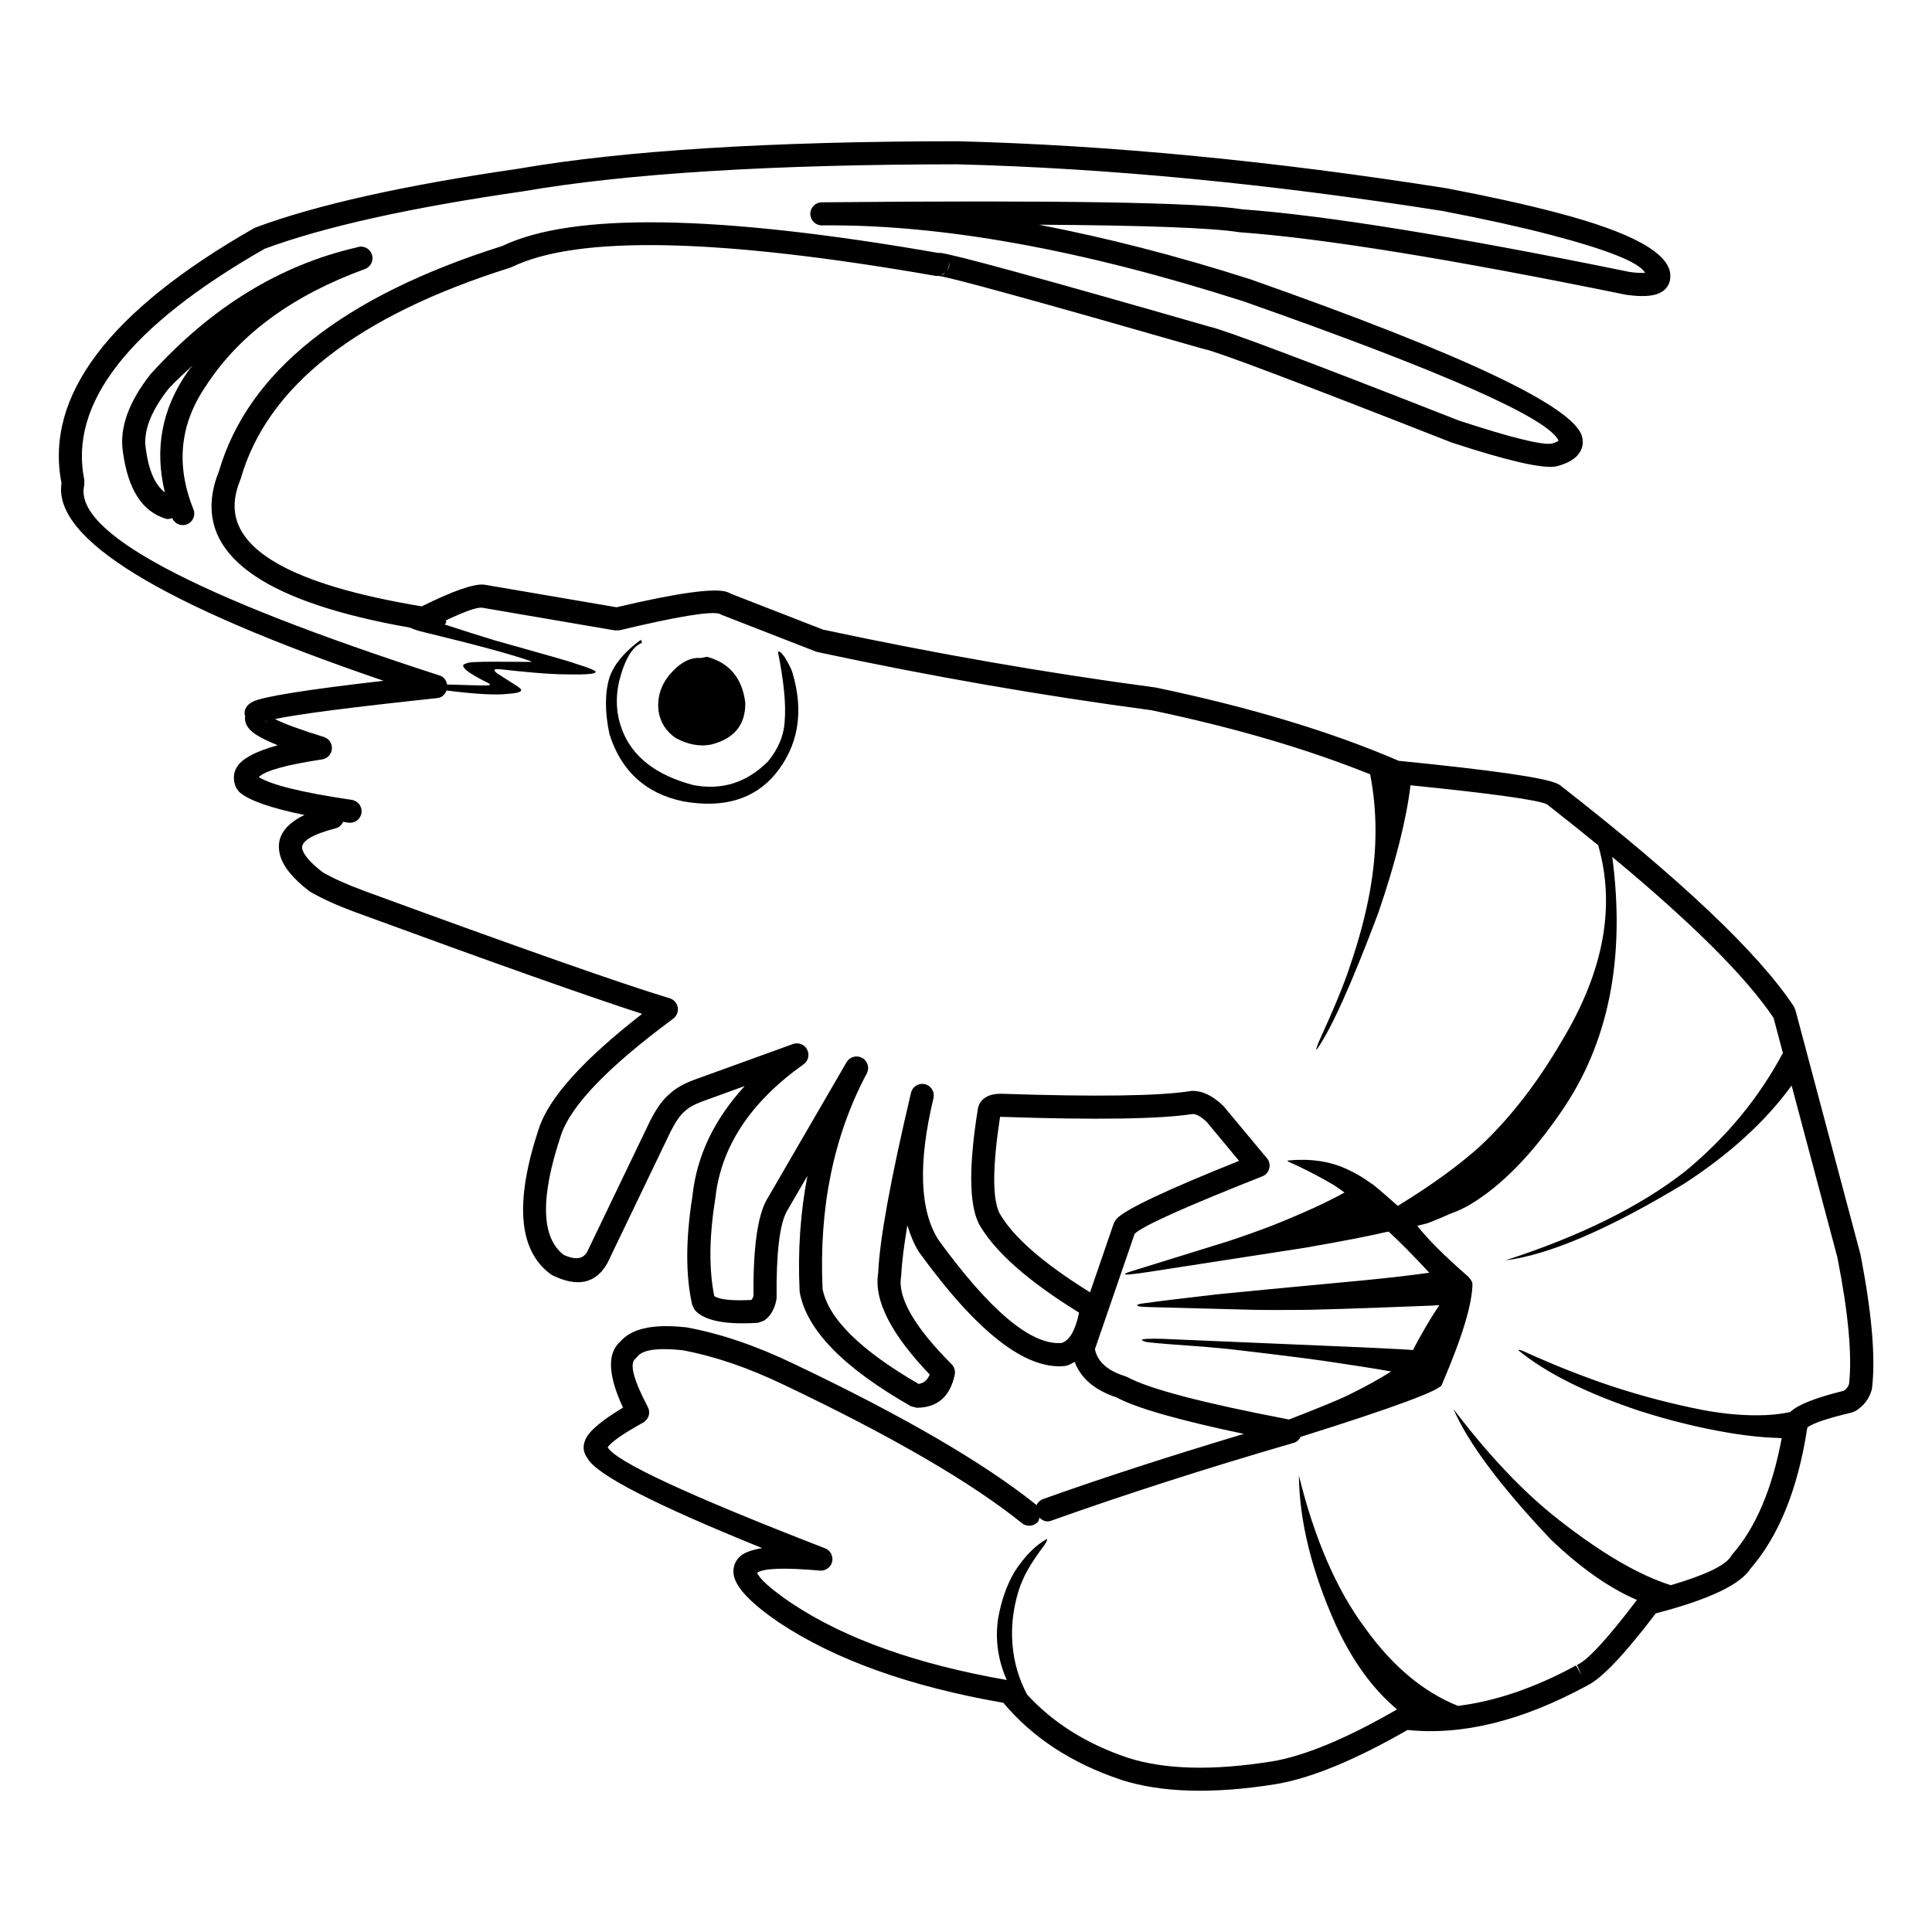 <?xml version="1.0" encoding="UTF-8"?>
<!-- Uploaded to: ICON Repo, www.iconrepo.com, Generator: ICON Repo Mixer Tools -->
<svg fill="#000000" width="800px" height="800px" version="1.1" viewBox="144 144 512 512" xmlns="http://www.w3.org/2000/svg">
 <g>
  <path d="m307.98 499.89c0.098-0.137 0.277-0.223 0.391-0.348 0.062-0.059 0.082-0.148 0.148-0.203z"/>
  <path d="m636.93 476.01-0.051-0.195-17.094-64.215-0.406-0.895c-9.418-14.234-30.043-33.75-61.875-58.559l-0.242-0.164c-0.129-0.082-0.262-0.164-0.41-0.227-3.059-1.605-17.141-3.637-42.176-6.129-17.809-7.684-39.23-14.156-64.328-19.41l-0.215-0.035c-29-3.863-58.324-8.973-88.027-15.328l-24.773-9.645 0.766 0.422c-0.406-0.309-0.895-0.574-1.465-0.762-3.32-1.109-13.109 0.254-29.246 4.062l-34.918-5.969-0.277-0.035c-2.793-0.215-8.297 1.727-16.41 5.766-34.859-5.773-51.484-15.34-49.449-28.793 0.227-1.5 0.664-3.059 1.332-4.688l0.113-0.309c7.027-24.547 30.84-43.184 71.391-55.953l0.422-0.164c17.402-8.488 54.863-7.711 112.36 2.328 0.422 0.07 0.828-0.02 1.219-0.148-0.215 0.039-0.441 0.148-0.633 0.129 2.812 0.23 26.219 6.688 70.215 19.324l0.555 0.117c-0.098-0.02-0.195-0.031-0.277-0.051l0.113 0.031c2.832 0.457 24.676 8.703 65.516 24.742l0.242 0.082c14.559 4.766 23.664 6.863 27.324 6.293l0.309-0.062c2.566-0.668 4.406-1.645 5.527-2.914v-0.012c1.27-1.449 1.68-3.09 1.188-4.961-2.062-7.875-31.309-21.73-87.715-41.609l-0.102-0.035c-19.941-6.391-38.547-11.094-56.113-14.492 28.008 0.172 45.738 0.832 52.945 1.969l0.262 0.031c21.988 1.594 56.082 7.113 102.28 16.547l0.18 0.031c4.082 0.574 7.027 0.406 8.848-0.484 1.238-0.59 2.07-1.465 2.508-2.641l0.117-0.324c0.098-0.371 0.16-0.746 0.176-1.121 0.016-0.176 0.016-0.355 0.016-0.535v-0.02c-0.098-5.871-10.148-11.434-30.152-16.668-7.957-2.102-17.617-4.231-28.973-6.41l-0.098-0.016c-46.094-7.285-89.297-11.438-129.6-12.477h-0.082c-49.523 0.031-88.207 2.441-116.05 7.223h0.082c-30.531 4.406-53.871 9.613-70.004 15.613l-0.461 0.211c-38.539 21.98-55.527 44.508-51.016 67.566-2.285 14.777 26.383 32.242 85.344 52.367-20.348 2.344-32.012 4.199-34.66 5.547-1.594 0.801-2.309 1.969-2.148 3.516v0.016c0.016 0.078 0.129 0.102 0.145 0.184-0.176 1.113 0.031 2.254 1.027 3.441 0.211 0.242 0.457 0.469 0.715 0.715 1.238 1.098 3.582 2.328 6.867 3.668-5.871 1.633-9.676 3.617-10.945 6.012-0.586 1.105-0.781 2.262-0.602 3.461v0.02c0.047 0.273 0.098 0.555 0.195 0.828l-0.016-0.016c0.129 0.422 0.309 0.848 0.535 1.254l0.664 0.848c2.539 2.227 8.375 4.254 17.258 6.07-5.465 2.644-7.633 6.176-6.469 10.617 0.777 2.992 3.348 6.16 7.676 9.512l0.34 0.23c3.172 1.836 7.125 3.625 11.875 5.383h0.016c36.434 13.371 61.777 22.352 76.055 26.961-15.305 11.906-24.641 22.074-27.355 30.359v-0.016c-6.488 19.5-5.453 32.383 3.141 38.672l0.457 0.281c6.668 3.254 11.531 2.164 14.555-3.254l0.082-0.164 16.621-34.582v-0.016l0.051-0.098 0.035-0.055c1.316-2.594 2.551-4.383 3.711-5.309l0.211-0.184c0.812-0.789 2.215-1.562 4.133-2.316l11.543-4.184c-7.949 8.68-12.719 18.359-13.855 29.16-1.805 11.418-1.84 21.039-0.062 28.84l0.664 1.332c2.473 2.848 8.086 3.984 16.82 3.402l1.578-0.574c1.711-1.199 2.785-3.074 3.258-5.578l0.047-0.566c-0.113-11.957 0.828-19.617 2.801-22.984l5.367-9.223c-1.84 9.621-2.59 19.773-2.066 30.547l0.051 0.422c1.871 9.957 11.695 19.977 29.457 30.078l1.527 0.402c5.481-0.035 8.828-2.941 10.066-8.734 0.211-1.027-0.098-2.066-0.828-2.812-9.871-9.891-14.332-17.637-13.387-23.211l0.047-0.391c0.117-3.207 0.734-7.836 1.613-13.199 0.781 2.543 1.742 4.945 3.043 7.016l0.113 0.164c15.285 21.094 28.137 31.133 38.547 30.105l0.391-0.062c0.832-0.195 1.512-0.656 2.246-1.035 1.625 4.328 5.266 7.481 11.078 9.406 5.273 2.856 16.75 6.094 33.758 9.676-18.832 5.656-36.773 11.395-53.203 17.27-0.793 0.281-1.398 0.871-1.738 1.586-13.922-11.172-35.379-23.656-64.359-37.434-9.969-4.797-19.457-8.023-28.465-9.664l-0.41-0.043 0.18 0.012c-0.082-0.016-0.148-0.012-0.23-0.016h-0.035-0.031c-8.473-0.875-14.082 0.438-16.949 3.832-3.578 3.106-3.234 9.02 0.715 17.504-5.598 3.344-9.043 6.211-10.004 8.527v0.02c-0.637 1.492-0.57 2.906 0.164 4.227l-0.016-0.016c0.098 0.164 0.227 0.293 0.34 0.449 0.051 0.098 0.098 0.203 0.148 0.301l-0.008-0.016c2.457 4.344 17.922 12.273 46.242 23.723-2.699 0.469-4.797 1.18-5.938 2.289-0.988 0.941-1.527 2.078-1.656 3.394-0.035 0.441-0.016 0.895 0.047 1.352v-0.016c0.492 3.332 4.492 7.566 11.988 12.688l0.031 0.016c14.898 9.906 34.758 16.984 59.453 21.281 7.691 9.176 18.051 16.012 31.211 20.406l0.031 0.02c10.668 3.398 24.25 3.789 40.715 1.168h0.016c9.418-1.527 21.145-6.367 35.133-14.395 14.43 1.488 30.188-2.336 47.352-11.625v0.012c0.016-0.012 0.031-0.016 0.031-0.027 0.082-0.035 0.148-0.062 0.23-0.102l-0.016-0.035c3.785-1.758 9.852-8.148 18.195-19.121 14.25-3.703 22.742-7.75 25.262-12.125l-0.355 0.5c7.695-8.77 12.77-21.344 15.254-37.605 1.254-1.09 5.141-2.422 11.844-4.016l0.879-0.355c2.176-1.32 3.625-3.172 4.32-5.578l0.102-0.488c0.98-8.262-0.066-20.23-3.152-35.883zm-243.17-259.15v-0.02c-0.129 0.055-0.242 0.043-0.375 0.078 0.422-0.184 0.812-0.457 1.156-0.793-0.258 0.242-0.375 0.543-0.781 0.734zm1.172-1.074c0.555-0.879 0.766-1.953 0.359-2.879 0.52 1.199 0.262 2.113-0.359 2.879zm162.4 45.426s0.016 0.008 0.016 0.016h-0.016v-0.016zm-391.01 11.367 0.031-1.332c-4.195-20.27 11.73-40.723 47.773-61.316 15.73-5.824 38.547-10.906 68.523-15.23l0.082-0.016c27.488-4.727 65.809-7.106 114.95-7.141 40.027 1.027 82.938 5.16 128.73 12.387 11.191 2.164 20.719 4.254 28.547 6.316 15.469 4.051 23.551 7.371 25 10.055-0.941 0.062-2.18 0.031-4.066-0.227-46.371-9.473-80.691-15.016-102.91-16.621l0.262 0.016c-11.613-1.84-48.777-2.457-111.46-1.855h-0.02c-1.688 0.016-3.039 1.398-3.023 3.086 0.016 1.695 1.398 3.047 3.09 3.027 31.59-0.32 68.848 6.394 111.77 20.148 53.152 18.715 80.84 30.992 83.441 36.918-0.367 0.262-0.906 0.527-1.867 0.781-2.785 0.367-10.879-1.648-24.398-6.074l-0.047-0.008c-40.586-15.941-62.672-24.234-66.379-24.969l0.113 0.023c-44.387-12.766-68.188-19.273-71.387-19.551-0.129-0.016-0.215 0.051-0.344 0.051-58.426-10.191-96.953-10.805-115.59-1.867-42.375 13.371-67.41 33.305-75.137 59.766-0.012 0.09-0.066 0.176-0.098 0.266l0.098-0.25c-0.844 2.043-1.414 4.07-1.707 6.023-2.566 17.043 14.996 28.762 52.199 35.316 1.004 0.391 2.031 0.777 2.746 0.957 15.129 3.66 25 6.348 29.602 8.035 0.051 0.082-0.176 0.117-0.648 0.117-7.598-0.078-12.328-0.078-14.23 0.047-1.219 0-2.18 0.18-2.894 0.555-0.602 0.227-0.395 0.801 0.648 1.676 0.941 0.832 2.883 1.953 5.758 3.367 0.457 0.305 0.488 0.488 0.098 0.539-0.242 0.059-0.961 0.078-2.129 0.059l-8.961-0.25c-0.211-1.062-0.816-2.023-1.891-2.363-65.812-21.277-97.238-38.094-94.262-50.461zm48.164 62.949c0.098-0.109 0.031-0.27 0.098-0.391 0.051-0.012 0.082-0.016 0.117-0.031-0.09 0.148-0.09 0.277-0.215 0.422zm218.39 150.95c-12.348-7.66-20.461-14.695-24.043-21.051-1.887-3.984-1.789-12.539 0.195-25.438 0.082 0 0.098-0.016 0.195-0.016 25.262 0.855 42.141 0.602 50.812-0.746 0.996-0.023 2.246 0.68 3.762 2.106l8.566 10.312c-19.059 7.637-30.09 12.809-32.414 15.316v0.012c-0.145 0.164-0.273 0.328-0.406 0.508l-0.406 0.777zm9.84 22.445-0.566-0.227c-4.734-1.473-7.305-3.879-7.988-7.137l10.527-30.586c2.144-2.098 13.352-7.125 33.828-15.227 0.93-0.355 1.609-1.137 1.836-2.078 0.262-0.961 0.035-1.969-0.602-2.719l-11.418-13.711-0.23-0.242c-2.797-2.699-5.578-3.984-8.344-3.891l-0.355 0.051c-8.164 1.301-24.855 1.543-50.016 0.703h-0.035c-1.184-0.02-2.211 0.129-3.07 0.434-1.301 0.473-2.231 1.273-2.801 2.394l-0.293 0.895c-2.457 15.109-2.406 25.309 0.145 30.578l0.082 0.164c4.117 7.356 13.062 15.211 26.547 23.543-0.961 4.652-2.504 7.394-4.652 8.039-8.066 0.633-18.98-8.527-32.789-27.562l0.129 0.164c-4.945-7.856-5.367-20.367-1.273-37.492v-0.02c0.391-1.641-0.633-3.285-2.273-3.672-1.645-0.391-3.289 0.617-3.676 2.258 0 0.035 0 0.051-0.02 0.082-5.434 23.031-8.309 38.898-8.68 47.676-1.207 7.269 3.465 16.289 13.664 26.934-0.602 1.414-1.566 2.281-2.945 2.488-15.355-8.895-23.91-17.285-25.457-25.16-0.992-21.531 2.914-40.586 11.711-57.125 0.793-1.48 0.242-3.305-1.207-4.117-1.461-0.812-3.301-0.309-4.148 1.137l-21.062 36.289v-0.02c-2.504 4.273-3.711 12.855-3.609 25.629-0.113 0.551-0.328 0.82-0.535 1.113-5.176 0.25-8.441-0.09-9.855-1.023-1.398-6.898-1.387-15.355 0.23-25.57l0.031-0.164c1.418-13.711 9.227-25.617 23.41-35.703 1.254-0.879 1.641-2.555 0.926-3.922-0.699-1.352-2.309-1.965-3.742-1.445l-26.449 9.578-0.062 0.016c-2.668 1.043-4.699 2.238-6.117 3.57-1.824 1.488-3.562 3.898-5.238 7.234l-0.031 0.062-16.641 34.613c-1.105 1.969-3.207 2.172-6.211 0.812-5.984-4.613-6.262-15.109-0.766-31.605v-0.012c2.57-7.891 12.508-18.223 29.785-30.988 0.926-0.699 1.398-1.855 1.203-2.992-0.215-1.137-1.027-2.07-2.129-2.41-12.543-3.789-39.641-13.301-81.277-28.574h0.012c-4.34-1.609-7.902-3.211-10.715-4.824-3.141-2.441-4.945-4.488-5.387-6.109-0.52-2.019 2.441-3.871 8.898-5.566 0.926-0.234 1.543-0.902 1.918-1.695 0.488 0.07 0.859 0.164 1.383 0.23 1.672 0.246 3.238-0.91 3.484-2.582 0.238-1.676-0.914-3.227-2.59-3.465-13.223-1.949-21.258-3.949-24.625-6.035 1.609-1.66 7.059-3.219 16.77-4.688 1.414-0.211 2.504-1.379 2.602-2.793 0.098-1.434-0.777-2.734-2.144-3.156-6.148-1.895-10.426-3.465-12.949-4.742 6.102-1.309 20.383-3.144 43.105-5.57 1.152-0.109 1.965-0.961 2.367-1.996 7.715 0.973 13.199 1.273 16.367 0.875 2.652-0.176 3.758-0.586 3.32-1.203-0.117-0.211-0.395-0.457-0.848-0.746l-5.445-3.481c-0.668-0.5-0.848-0.848-0.523-1.059 0.117-0.062 0.57-0.062 1.367-0.016 6.93 0.781 12.137 1.219 15.598 1.32 6.098 0.16 9.273 0 9.547-0.457 0.766-0.262-1.141-1.109-5.676-2.508-0.371-0.211-7.387-2.231-21.047-6.051-3.723-1.125-8.246-2.574-13.129-4.156 0.102-0.234 0.348-0.375 0.395-0.641 0.016-0.172-0.113-0.293-0.113-0.457 4.914-2.32 8.129-3.481 9.527-3.379l35.266 6.031 1.219-0.035c15.418-3.672 24.266-5.125 26.527-4.359-0.078-0.031-0.195-0.098-0.32-0.195l0.762 0.422 25.047 9.762 0.473 0.145c29.828 6.394 59.332 11.539 88.48 15.41 22.367 4.688 41.57 10.383 57.977 16.992 1.836 9.457 1.965 19.73-0.082 31.051-1.137 6.266-2.894 12.867-5.285 19.809-1.453 4.508-4.184 11.141-8.199 19.914-0.586 1.414-0.801 2.18-0.668 2.258 3.777-5.203 9.238-17.305 16.395-36.32 4.672-13.688 7.453-24.887 8.527-33.809 21.648 2.188 33.781 3.879 36.156 5.035 4.812 3.754 9.285 7.348 13.582 10.848 4.59 15.957 1.645 33.238-9.711 52-6.453 11.062-13.598 20.25-21.406 27.605-5.633 5.125-12.961 10.449-21.988 15.973-4.328-3.84-6.734-5.879-6.981-5.906-2.195-1.609-4.394-2.894-6.59-3.871-4.469-2.066-9.676-2.816-15.613-2.246-0.066 0.098 0.016 0.211 0.23 0.324 4.004 1.77 7.953 3.809 11.871 6.102 0.812 0.496 1.871 1.25 2.961 2.055-4.469 2.523-10.867 5.441-19.191 8.773-3.465 1.332-7.383 2.734-11.758 4.18l-25.766 7.988c-1.219 0.406-1.672 0.617-1.379 0.652-0.242 0.309 1.82 0.129 6.18-0.539l41.41-6.406c10.301-1.789 17.273-3.164 21.695-4.211 0.18-0.023 0.359-0.031 0.523-0.055 3.121 2.848 6.727 6.531 10.75 10.879-4.375 0.629-9.957 1.27-16.898 1.969-22.234 2.082-35.312 3.332-39.199 3.742-8.898 1.02-15.34 1.805-19.309 2.356-1.531 0.164-2.18 0.391-1.938 0.648 0.016 0.23 1.32 0.363 3.938 0.41l26.707 0.699c3.121 0.066 6.832 0.066 11.141 0.031 4.051 0.035 16.215-0.355 36.5-1.152 0.699-0.035 1.121-0.082 1.723-0.125-2.277 3.418-4.621 7.359-7.012 11.918-0.648-0.098-5.027-0.328-13.156-0.715l-53.207-2.262c-3.445-0.098-5.269 0-5.496 0.281 0.375 0.391 1.188 0.613 2.473 0.699 1.82 0.211 6.586 0.602 14.297 1.141 2.246 0.191 4.297 0.375 6.164 0.566 11.957 1.387 20.707 2.473 26.254 3.285 7.125 1.047 12.543 1.91 16.918 2.676-2.981 1.879-6.488 3.879-11.059 6.109-2.746 1.367-8.199 3.594-16.02 6.621-22.75-4.359-37.113-8.109-42.871-11.266zm-214.57-169.66 0.293-0.047c-0.098 0.016-0.184 0.031-0.277 0.047zm76.43 187.59v0.023l-0.211-0.316c0.098 0.082 0.164 0.18 0.227 0.293zm0.461 0.703v-0.016c0.012 0.016 0.012 0.043 0.031 0.062zm328.98-16.77c-0.23 0.742-0.715 1.324-1.398 1.785-7.512 1.84-12.25 3.719-14.203 5.644-1.883 0.363-3.856 0.684-6.359 0.797-5.152 0.227-10.734-0.211-16.719-1.332-8.082-1.578-16.152-3.676-24.168-6.312-7.531-2.508-15.371-5.609-23.52-9.32-0.832-0.328-1.273-0.41-1.301-0.23 7.379 6.051 18.086 11.398 32.102 16.07 7.973 2.555 15.828 4.488 23.555 5.793 5.418 0.918 10.035 1.332 14.168 1.438-2.473 13.207-6.766 23.594-13.078 30.781l-0.355 0.504c-1.402 2.441-6.848 5-15.941 7.688-8.246-2.57-18.102-8.238-29.75-17.363-9.207-7.191-18.492-16.965-27.863-29.312 3.824 8.898 12.43 20.43 25.816 34.582 8.035 7.668 15.609 12.914 22.801 16.004-7.758 10.223-13.105 16.043-15.875 17.227l1.203 2.812-1.461-2.68c-11.141 6.059-21.52 9.492-31.281 10.719-9.027-3.617-17.223-10.348-24.527-20.496-7.582-10.117-13.469-23.629-17.648-40.582 0.145 12.148 3.398 25.344 9.742 39.523 4.469 9.77 9.938 17.172 16.281 22.48-13.465 7.777-24.609 12.395-33.359 13.828v-0.016c-15.484 2.473-28.121 2.148-37.883-0.957-11.172-3.723-20.023-9.395-26.805-16.793-2.231-4.195-3.527-8.68-3.887-13.465-0.355-4.519 0.164-9.152 1.598-13.938 0.66-2.016 1.445-3.805 2.32-5.383 1.094-1.969 2.633-4.281 4.652-6.945 0.555-0.91 0.75-1.414 0.57-1.496-3.059 1.676-5.922 4.582-8.59 8.715-2.082 3.566-3.527 7.695-4.34 12.363-0.832 5.617-0.035 11.055 2.289 16.297-23.777-4.148-42.828-10.898-56.992-20.332l0.031 0.031c-5.609-3.828-8.586-6.516-9.188-8.129 1.738-1.188 7.203-1.398 16.621-0.566 1.531 0.129 2.914-0.879 3.254-2.359 0.34-1.48-0.453-2.992-1.871-3.543-36.289-14.07-55.484-23-57.613-26.773v-0.012c0.941-1.383 3.984-3.543 9.418-6.547l0.211-0.133v-0.016l-0.211 0.129c1.465-0.812 2-2.613 1.219-4.098-3.805-7.223-4.914-11.484-3.332-12.766l0.535-0.555c1.367-1.852 5.383-2.422 11.957-1.73 8.422 1.559 17.371 4.598 26.809 9.133h0.012c28.578 13.602 49.645 25.828 63.18 36.711 1.316 1.059 3.238 0.848 4.293-0.469 0.242-0.301 0.195-0.676 0.312-1.016 0.793 0.793 1.867 1.273 3.008 0.867 19.746-7.039 41.215-13.938 64.441-20.688 0.832-0.238 1.387-0.848 1.777-1.57 24.836-7.797 37.43-12.469 37.457-13.898 5.367-12.492 8.07-21.387 8.082-26.707-0.031-0.473-0.406-1.09-1.121-1.871-6.297-5.484-10.734-9.922-13.5-13.461 1.027-0.289 2.051-0.457 3.074-0.809 2.047-0.789 3.836-1.551 5.481-2.301 2.082-0.758 3.949-1.617 5.598-2.609 8.184-4.945 16.137-13.062 23.891-24.367 12.773-18.355 17.145-41.004 13.633-67.668 21.145 17.539 35.457 31.789 42.746 42.652l2.473 9.305c-6.297 11.793-14.887 22.293-25.93 31.395-11.891 9.285-27.781 17.141-47.637 23.566 11.629-1.465 27.488-8.277 47.59-20.445 12.246-7.988 21.57-16.641 28.289-25.902l12.133 45.582c2.91 14.77 3.934 25.941 3.086 33.539z"/>
  <path d="m321.74 443.82-0.035 0.047-0.051 0.117z"/>
  <path d="m240.71 215.29c1.512-0.555 2.344-2.18 1.883-3.742-0.457-1.543-2.031-2.473-3.609-2.117-0.129 0.035-0.242 0.09-0.371 0.117-0.016 0-0.016 0.012-0.035 0.012-20.348 4.656-38.547 15.809-54.555 33.465l-0.148 0.164c-5.773 7.352-8.211 14.148-7.332 20.383v-0.016c1.316 10.082 5.141 16.055 11.434 17.922 0.582 0.184 1.121-0.012 1.656-0.164 0.652 1.516 2.387 2.254 3.938 1.633 1.578-0.633 2.328-2.41 1.691-3.984-4.781-11.828-3.594-22.852 3.582-33.086l0.031-0.062c8.867-13.41 22.805-23.578 41.836-30.523zm-46.875 27.082c-7.062 10.055-8.902 20.77-6.148 32.098-2.57-1.898-4.297-5.75-5.074-11.719v-0.035c-0.648-4.488 1.367-9.695 6-15.633 2.082-2.293 4.281-4.172 6.426-6.231-0.375 0.527-0.867 0.984-1.203 1.52z"/>
  <path d="m193.78 242.43 0.055-0.051v-0.016z"/>
  <path d="m376.7 481.7c0-0.102 0.035-0.262 0.035-0.367v-0.035z"/>
  <path d="m327.45 461.11c0-0.051 0.031-0.09 0.031-0.129v-0.035z"/>
  <path d="m316.34 440.93-0.066 0.145 0.066-0.129z"/>
  <path d="m321.41 433.92c0.035-0.023 0.066-0.051 0.098-0.074s0.062-0.078 0.098-0.105z"/>
  <path d="m323.07 339.59c3.273 1.742 6.41 2.324 9.402 1.723 6.148-1.559 9.156-5.285 9.031-11.156-0.832-6.477-4.215-10.508-10.168-12.102l-1.66 0.328c-2.766-0.242-5.531 1.238-8.281 4.473-2.277 2.793-3.25 5.938-2.894 9.434 0.441 3.074 1.953 5.5 4.57 7.301z"/>
  <path d="m351.93 318.11c-0.992-1.348-1.578-1.754-1.742-1.234 1.543 7.742 2.129 13.762 1.773 18.039-0.176 3.887-1.656 7.512-4.457 10.895-5.609 5.598-12.195 7.68-19.73 6.25-9.918-2.602-16.234-7.516-18.945-14.738-1.516-4.016-1.77-8.262-0.766-12.723 1.48-5.836 3.5-9.254 6.082-10.246l-0.293-0.812c-4.293 3.125-7.059 6.426-8.293 9.871-1.285 4.129-1.305 9.16-0.051 15.113 3.086 9.809 9.578 15.746 19.473 17.828 10.688 1.918 18.848-0.488 24.508-7.238 6.102-7.5 7.609-16.441 4.523-26.852-0.305-0.977-1.004-2.375-2.082-4.152z"/>
 </g>
</svg>